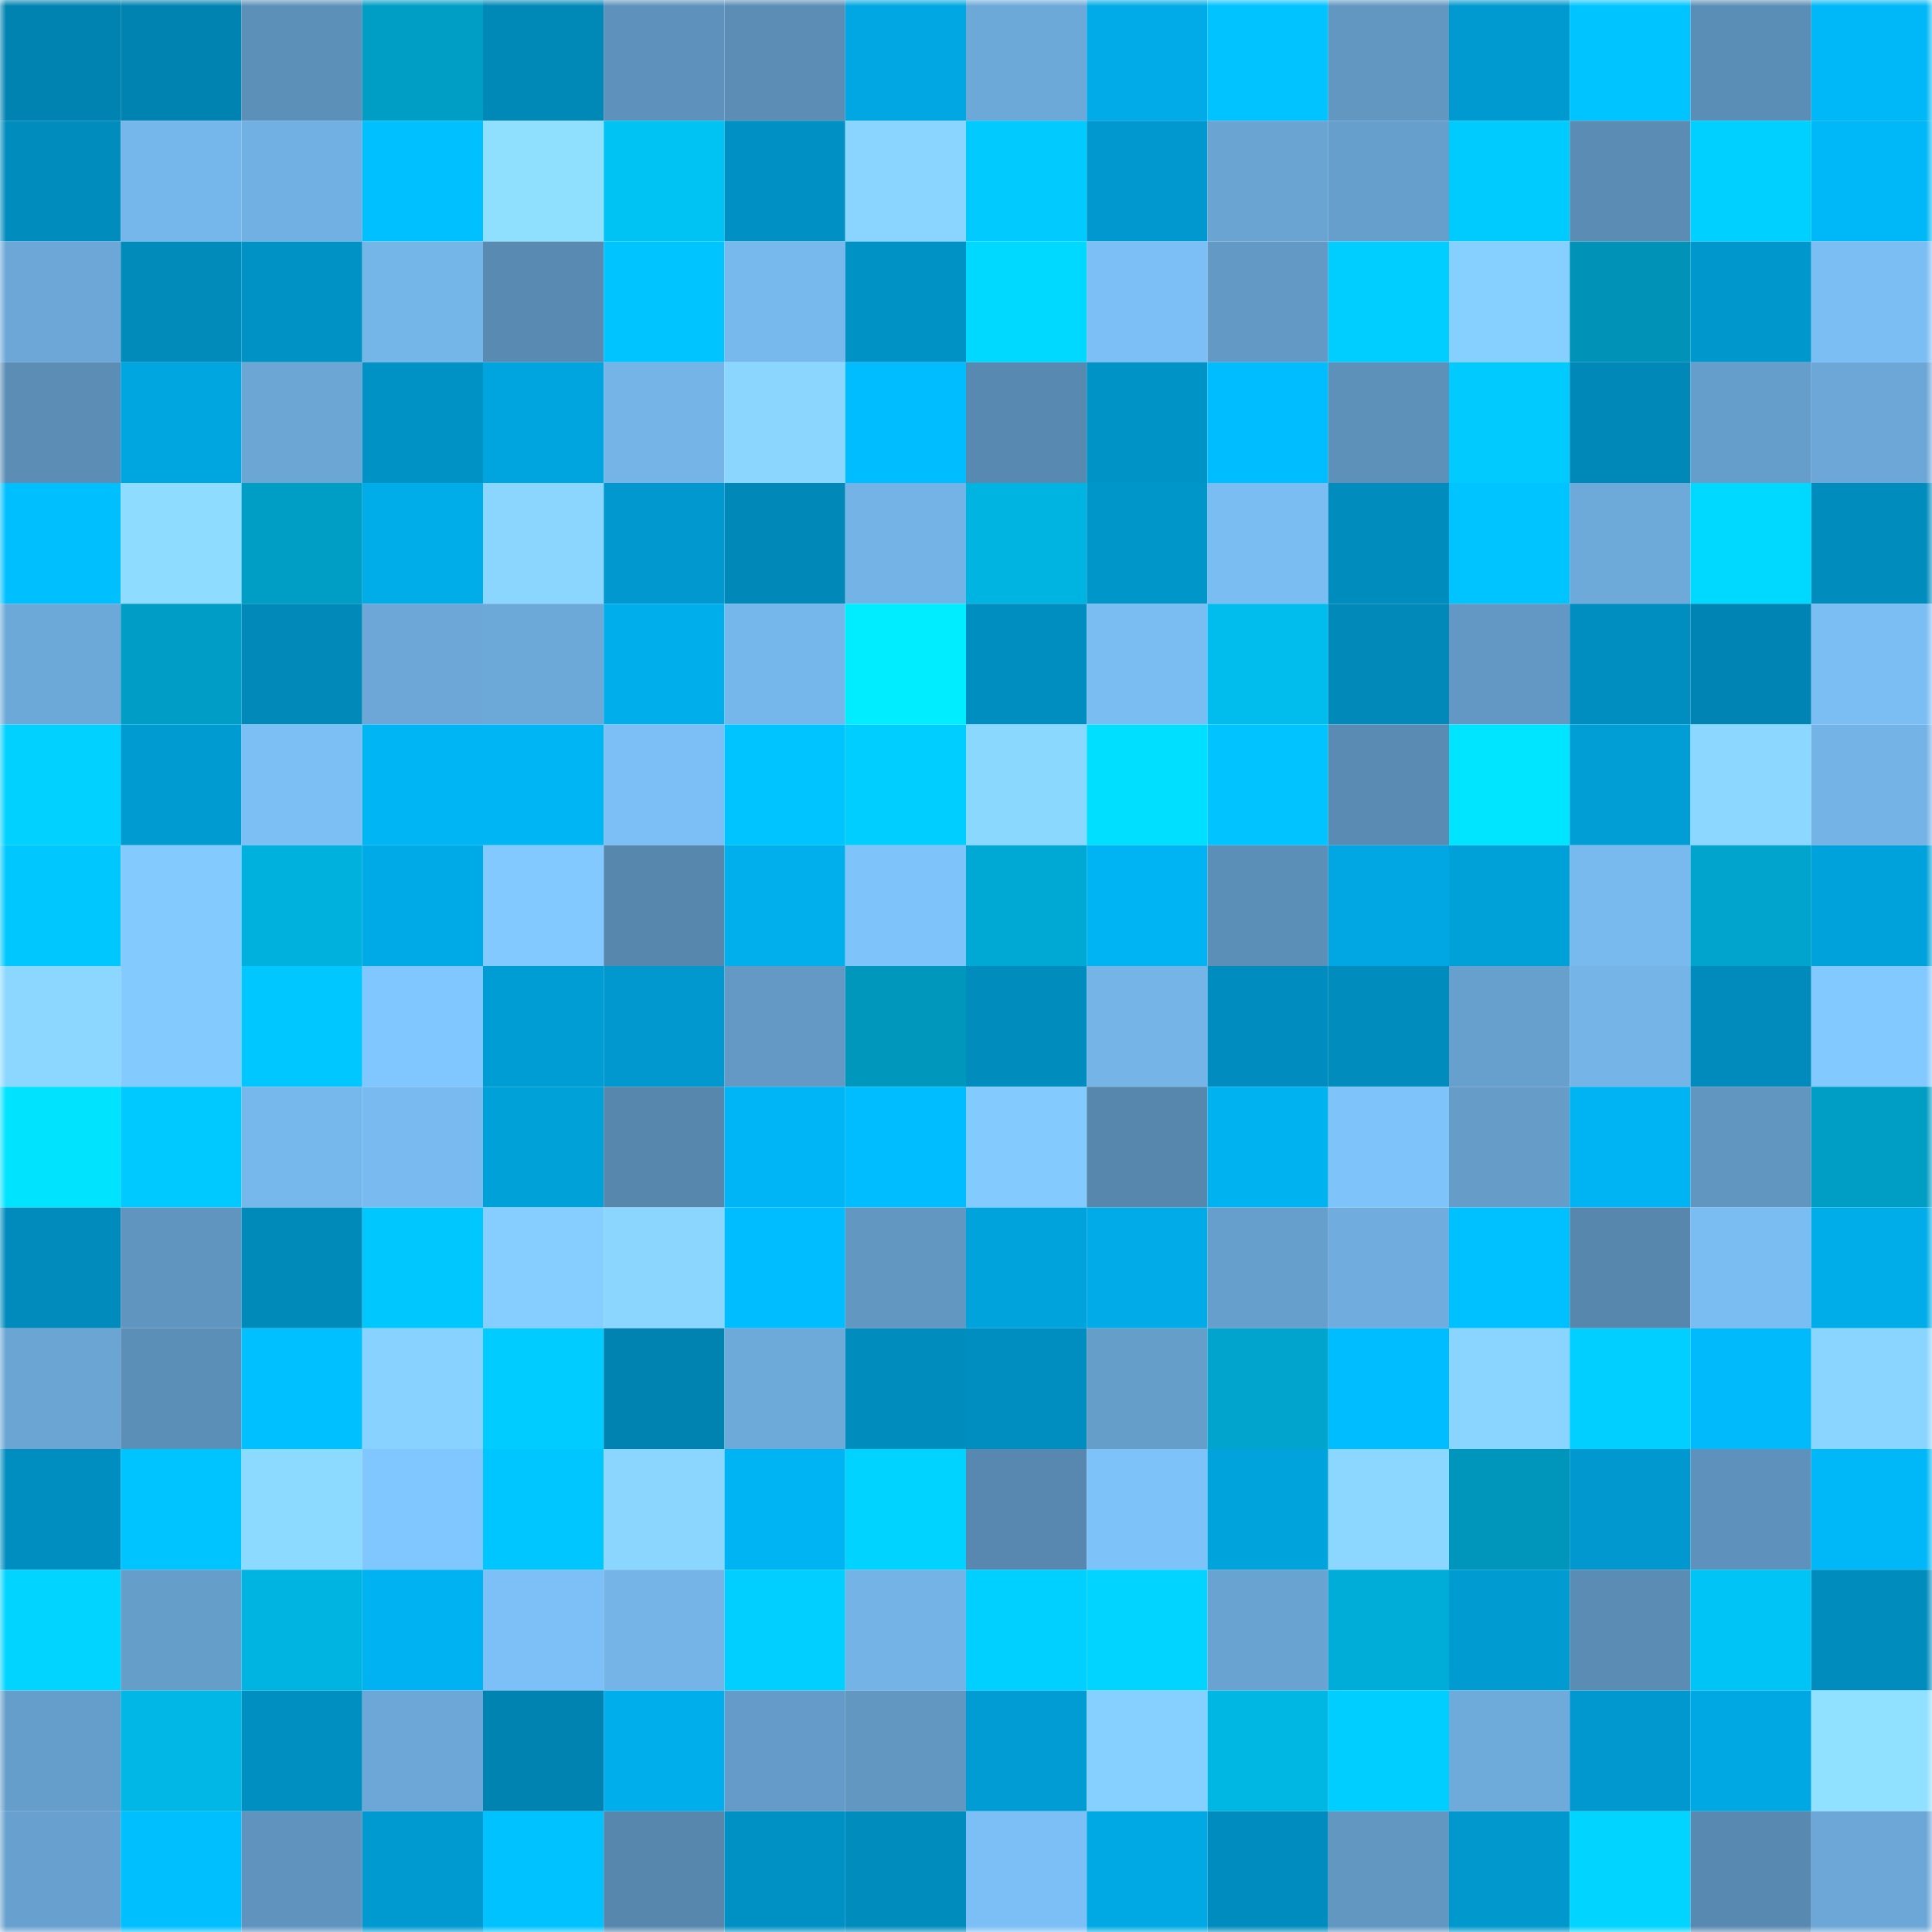 <svg viewBox="0 0 160 160" fill="none" role="img" xmlns="http://www.w3.org/2000/svg" width="240" height="240" name="ens%2Cdrydemn.eth"><mask id="334984406" mask-type="alpha" maskUnits="userSpaceOnUse" x="0" y="0" width="160" height="160"><rect width="160" height="160" fill="#FFFFFF"></rect></mask><g mask="url(#334984406)"><rect x="0" y="0" width="10" height="10" fill="#0083b0"></rect><rect x="10" y="0" width="10" height="10" fill="#0083b0"></rect><rect x="20" y="0" width="10" height="10" fill="#5d90b9"></rect><rect x="30" y="0" width="10" height="10" fill="#009dc4"></rect><rect x="40" y="0" width="10" height="10" fill="#0088b7"></rect><rect x="50" y="0" width="10" height="10" fill="#5e92bc"></rect><rect x="60" y="0" width="10" height="10" fill="#5b8db5"></rect><rect x="70" y="0" width="10" height="10" fill="#00a7e2"></rect><rect x="80" y="0" width="10" height="10" fill="#6da9d8"></rect><rect x="90" y="0" width="10" height="10" fill="#00abe8"></rect><rect x="100" y="0" width="10" height="10" fill="#00c3ff"></rect><rect x="110" y="0" width="10" height="10" fill="#6197c1"></rect><rect x="120" y="0" width="10" height="10" fill="#009ad0"></rect><rect x="130" y="0" width="10" height="10" fill="#00c4ff"></rect><rect x="140" y="0" width="10" height="10" fill="#5b8eb6"></rect><rect x="150" y="0" width="10" height="10" fill="#00b8f8"></rect><rect x="0" y="10" width="10" height="10" fill="#008cbd"></rect><rect x="10" y="10" width="10" height="10" fill="#76b7eb"></rect><rect x="20" y="10" width="10" height="10" fill="#71b0e2"></rect><rect x="30" y="10" width="10" height="10" fill="#00c0ff"></rect><rect x="40" y="10" width="10" height="10" fill="#8fdfff"></rect><rect x="50" y="10" width="10" height="10" fill="#00c3f4"></rect><rect x="60" y="10" width="10" height="10" fill="#0090c3"></rect><rect x="70" y="10" width="10" height="10" fill="#89d5ff"></rect><rect x="80" y="10" width="10" height="10" fill="#00caff"></rect><rect x="90" y="10" width="10" height="10" fill="#0098ce"></rect><rect x="100" y="10" width="10" height="10" fill="#6aa4d3"></rect><rect x="110" y="10" width="10" height="10" fill="#669fcc"></rect><rect x="120" y="10" width="10" height="10" fill="#00cbff"></rect><rect x="130" y="10" width="10" height="10" fill="#5b8db4"></rect><rect x="140" y="10" width="10" height="10" fill="#00d0ff"></rect><rect x="150" y="10" width="10" height="10" fill="#00b8f8"></rect><rect x="0" y="20" width="10" height="10" fill="#6ca7d7"></rect><rect x="10" y="20" width="10" height="10" fill="#008bbb"></rect><rect x="20" y="20" width="10" height="10" fill="#0092c5"></rect><rect x="30" y="20" width="10" height="10" fill="#75b6e9"></rect><rect x="40" y="20" width="10" height="10" fill="#598bb2"></rect><rect x="50" y="20" width="10" height="10" fill="#00c4ff"></rect><rect x="60" y="20" width="10" height="10" fill="#77b9ed"></rect><rect x="70" y="20" width="10" height="10" fill="#0092c5"></rect><rect x="80" y="20" width="10" height="10" fill="#00d9ff"></rect><rect x="90" y="20" width="10" height="10" fill="#7bbff6"></rect><rect x="100" y="20" width="10" height="10" fill="#639ac5"></rect><rect x="110" y="20" width="10" height="10" fill="#00ceff"></rect><rect x="120" y="20" width="10" height="10" fill="#86d0ff"></rect><rect x="130" y="20" width="10" height="10" fill="#0092b7"></rect><rect x="140" y="20" width="10" height="10" fill="#0097cc"></rect><rect x="150" y="20" width="10" height="10" fill="#7abef4"></rect><rect x="0" y="30" width="10" height="10" fill="#5b8db5"></rect><rect x="10" y="30" width="10" height="10" fill="#00a6e0"></rect><rect x="20" y="30" width="10" height="10" fill="#6ba6d5"></rect><rect x="30" y="30" width="10" height="10" fill="#0092c5"></rect><rect x="40" y="30" width="10" height="10" fill="#00a5df"></rect><rect x="50" y="30" width="10" height="10" fill="#74b4e7"></rect><rect x="60" y="30" width="10" height="10" fill="#8ad6ff"></rect><rect x="70" y="30" width="10" height="10" fill="#00bdff"></rect><rect x="80" y="30" width="10" height="10" fill="#5889b0"></rect><rect x="90" y="30" width="10" height="10" fill="#0093c6"></rect><rect x="100" y="30" width="10" height="10" fill="#00bdff"></rect><rect x="110" y="30" width="10" height="10" fill="#5d91ba"></rect><rect x="120" y="30" width="10" height="10" fill="#00caff"></rect><rect x="130" y="30" width="10" height="10" fill="#0088b8"></rect><rect x="140" y="30" width="10" height="10" fill="#669ecb"></rect><rect x="150" y="30" width="10" height="10" fill="#6ca7d7"></rect><rect x="0" y="40" width="10" height="10" fill="#00bfff"></rect><rect x="10" y="40" width="10" height="10" fill="#8edcff"></rect><rect x="20" y="40" width="10" height="10" fill="#009dc5"></rect><rect x="30" y="40" width="10" height="10" fill="#00ade9"></rect><rect x="40" y="40" width="10" height="10" fill="#8ad6ff"></rect><rect x="50" y="40" width="10" height="10" fill="#0098ce"></rect><rect x="60" y="40" width="10" height="10" fill="#0088b8"></rect><rect x="70" y="40" width="10" height="10" fill="#73b3e5"></rect><rect x="80" y="40" width="10" height="10" fill="#00b4e2"></rect><rect x="90" y="40" width="10" height="10" fill="#0096ca"></rect><rect x="100" y="40" width="10" height="10" fill="#7abdf2"></rect><rect x="110" y="40" width="10" height="10" fill="#008cbd"></rect><rect x="120" y="40" width="10" height="10" fill="#00c4ff"></rect><rect x="130" y="40" width="10" height="10" fill="#6da9d9"></rect><rect x="140" y="40" width="10" height="10" fill="#00d9ff"></rect><rect x="150" y="40" width="10" height="10" fill="#008cbd"></rect><rect x="0" y="50" width="10" height="10" fill="#6da9d8"></rect><rect x="10" y="50" width="10" height="10" fill="#009ec6"></rect><rect x="20" y="50" width="10" height="10" fill="#0089b9"></rect><rect x="30" y="50" width="10" height="10" fill="#6ca7d7"></rect><rect x="40" y="50" width="10" height="10" fill="#6da9d8"></rect><rect x="50" y="50" width="10" height="10" fill="#00aeeb"></rect><rect x="60" y="50" width="10" height="10" fill="#76b7eb"></rect><rect x="70" y="50" width="10" height="10" fill="#00ecff"></rect><rect x="80" y="50" width="10" height="10" fill="#008ec0"></rect><rect x="90" y="50" width="10" height="10" fill="#7abdf2"></rect><rect x="100" y="50" width="10" height="10" fill="#00bded"></rect><rect x="110" y="50" width="10" height="10" fill="#0089b9"></rect><rect x="120" y="50" width="10" height="10" fill="#6298c3"></rect><rect x="130" y="50" width="10" height="10" fill="#008dbf"></rect><rect x="140" y="50" width="10" height="10" fill="#0084b3"></rect><rect x="150" y="50" width="10" height="10" fill="#7abef4"></rect><rect x="0" y="60" width="10" height="10" fill="#00d1ff"></rect><rect x="10" y="60" width="10" height="10" fill="#009bd1"></rect><rect x="20" y="60" width="10" height="10" fill="#7bbff5"></rect><rect x="30" y="60" width="10" height="10" fill="#00b5f4"></rect><rect x="40" y="60" width="10" height="10" fill="#00b5f4"></rect><rect x="50" y="60" width="10" height="10" fill="#7bbff6"></rect><rect x="60" y="60" width="10" height="10" fill="#00c4ff"></rect><rect x="70" y="60" width="10" height="10" fill="#00ceff"></rect><rect x="80" y="60" width="10" height="10" fill="#8bd8ff"></rect><rect x="90" y="60" width="10" height="10" fill="#00dfff"></rect><rect x="100" y="60" width="10" height="10" fill="#00c3ff"></rect><rect x="110" y="60" width="10" height="10" fill="#5a8bb3"></rect><rect x="120" y="60" width="10" height="10" fill="#00e5ff"></rect><rect x="130" y="60" width="10" height="10" fill="#009ed5"></rect><rect x="140" y="60" width="10" height="10" fill="#8bd7ff"></rect><rect x="150" y="60" width="10" height="10" fill="#73b3e5"></rect><rect x="0" y="70" width="10" height="10" fill="#00c8ff"></rect><rect x="10" y="70" width="10" height="10" fill="#83cbff"></rect><rect x="20" y="70" width="10" height="10" fill="#00b1de"></rect><rect x="30" y="70" width="10" height="10" fill="#00aae6"></rect><rect x="40" y="70" width="10" height="10" fill="#82c9ff"></rect><rect x="50" y="70" width="10" height="10" fill="#5787ad"></rect><rect x="60" y="70" width="10" height="10" fill="#00afec"></rect><rect x="70" y="70" width="10" height="10" fill="#7ec4fb"></rect><rect x="80" y="70" width="10" height="10" fill="#00a9d4"></rect><rect x="90" y="70" width="10" height="10" fill="#00b4f3"></rect><rect x="100" y="70" width="10" height="10" fill="#5c8fb8"></rect><rect x="110" y="70" width="10" height="10" fill="#00a7e2"></rect><rect x="120" y="70" width="10" height="10" fill="#00a1d9"></rect><rect x="130" y="70" width="10" height="10" fill="#78baee"></rect><rect x="140" y="70" width="10" height="10" fill="#00a4cd"></rect><rect x="150" y="70" width="10" height="10" fill="#00a2db"></rect><rect x="0" y="80" width="10" height="10" fill="#8bd7ff"></rect><rect x="10" y="80" width="10" height="10" fill="#83cbff"></rect><rect x="20" y="80" width="10" height="10" fill="#00c7ff"></rect><rect x="30" y="80" width="10" height="10" fill="#80c7ff"></rect><rect x="40" y="80" width="10" height="10" fill="#009dd4"></rect><rect x="50" y="80" width="10" height="10" fill="#0098ce"></rect><rect x="60" y="80" width="10" height="10" fill="#6399c4"></rect><rect x="70" y="80" width="10" height="10" fill="#0097bd"></rect><rect x="80" y="80" width="10" height="10" fill="#008cbd"></rect><rect x="90" y="80" width="10" height="10" fill="#74b4e7"></rect><rect x="100" y="80" width="10" height="10" fill="#008cbe"></rect><rect x="110" y="80" width="10" height="10" fill="#008cbd"></rect><rect x="120" y="80" width="10" height="10" fill="#679fcd"></rect><rect x="130" y="80" width="10" height="10" fill="#74b4e7"></rect><rect x="140" y="80" width="10" height="10" fill="#008bbc"></rect><rect x="150" y="80" width="10" height="10" fill="#82c9ff"></rect><rect x="0" y="90" width="10" height="10" fill="#00e3ff"></rect><rect x="10" y="90" width="10" height="10" fill="#00c9ff"></rect><rect x="20" y="90" width="10" height="10" fill="#77b8ec"></rect><rect x="30" y="90" width="10" height="10" fill="#79bbf0"></rect><rect x="40" y="90" width="10" height="10" fill="#00a0d8"></rect><rect x="50" y="90" width="10" height="10" fill="#5787ad"></rect><rect x="60" y="90" width="10" height="10" fill="#00b5f5"></rect><rect x="70" y="90" width="10" height="10" fill="#00bdff"></rect><rect x="80" y="90" width="10" height="10" fill="#83cbff"></rect><rect x="90" y="90" width="10" height="10" fill="#5787ad"></rect><rect x="100" y="90" width="10" height="10" fill="#00b2f0"></rect><rect x="110" y="90" width="10" height="10" fill="#7ec4fb"></rect><rect x="120" y="90" width="10" height="10" fill="#659cc8"></rect><rect x="130" y="90" width="10" height="10" fill="#00b4f3"></rect><rect x="140" y="90" width="10" height="10" fill="#6196c0"></rect><rect x="150" y="90" width="10" height="10" fill="#009dc4"></rect><rect x="0" y="100" width="10" height="10" fill="#008bbc"></rect><rect x="10" y="100" width="10" height="10" fill="#6095bf"></rect><rect x="20" y="100" width="10" height="10" fill="#008aba"></rect><rect x="30" y="100" width="10" height="10" fill="#00c8ff"></rect><rect x="40" y="100" width="10" height="10" fill="#85ceff"></rect><rect x="50" y="100" width="10" height="10" fill="#8ad6ff"></rect><rect x="60" y="100" width="10" height="10" fill="#00bdff"></rect><rect x="70" y="100" width="10" height="10" fill="#6197c1"></rect><rect x="80" y="100" width="10" height="10" fill="#00a3dc"></rect><rect x="90" y="100" width="10" height="10" fill="#00abe8"></rect><rect x="100" y="100" width="10" height="10" fill="#669fcc"></rect><rect x="110" y="100" width="10" height="10" fill="#70adde"></rect><rect x="120" y="100" width="10" height="10" fill="#00c1ff"></rect><rect x="130" y="100" width="10" height="10" fill="#5787ad"></rect><rect x="140" y="100" width="10" height="10" fill="#7abdf3"></rect><rect x="150" y="100" width="10" height="10" fill="#00ade9"></rect><rect x="0" y="110" width="10" height="10" fill="#6aa5d4"></rect><rect x="10" y="110" width="10" height="10" fill="#5c8fb8"></rect><rect x="20" y="110" width="10" height="10" fill="#00c0ff"></rect><rect x="30" y="110" width="10" height="10" fill="#87d2ff"></rect><rect x="40" y="110" width="10" height="10" fill="#00ccff"></rect><rect x="50" y="110" width="10" height="10" fill="#0083b0"></rect><rect x="60" y="110" width="10" height="10" fill="#6da9d9"></rect><rect x="70" y="110" width="10" height="10" fill="#008cbd"></rect><rect x="80" y="110" width="10" height="10" fill="#008dbf"></rect><rect x="90" y="110" width="10" height="10" fill="#669eca"></rect><rect x="100" y="110" width="10" height="10" fill="#00a4cd"></rect><rect x="110" y="110" width="10" height="10" fill="#00bdff"></rect><rect x="120" y="110" width="10" height="10" fill="#89d5ff"></rect><rect x="130" y="110" width="10" height="10" fill="#00cfff"></rect><rect x="140" y="110" width="10" height="10" fill="#00bafb"></rect><rect x="150" y="110" width="10" height="10" fill="#89d5ff"></rect><rect x="0" y="120" width="10" height="10" fill="#008dbf"></rect><rect x="10" y="120" width="10" height="10" fill="#00c4ff"></rect><rect x="20" y="120" width="10" height="10" fill="#8cdaff"></rect><rect x="30" y="120" width="10" height="10" fill="#80c7ff"></rect><rect x="40" y="120" width="10" height="10" fill="#00c6ff"></rect><rect x="50" y="120" width="10" height="10" fill="#8ad6ff"></rect><rect x="60" y="120" width="10" height="10" fill="#00b4f3"></rect><rect x="70" y="120" width="10" height="10" fill="#00d3ff"></rect><rect x="80" y="120" width="10" height="10" fill="#5888af"></rect><rect x="90" y="120" width="10" height="10" fill="#7dc2f9"></rect><rect x="100" y="120" width="10" height="10" fill="#00a3dc"></rect><rect x="110" y="120" width="10" height="10" fill="#8bd7ff"></rect><rect x="120" y="120" width="10" height="10" fill="#0095bb"></rect><rect x="130" y="120" width="10" height="10" fill="#0098ce"></rect><rect x="140" y="120" width="10" height="10" fill="#5e92bc"></rect><rect x="150" y="120" width="10" height="10" fill="#00b8f8"></rect><rect x="0" y="130" width="10" height="10" fill="#00d4ff"></rect><rect x="10" y="130" width="10" height="10" fill="#669eca"></rect><rect x="20" y="130" width="10" height="10" fill="#00b4e2"></rect><rect x="30" y="130" width="10" height="10" fill="#00b2f1"></rect><rect x="40" y="130" width="10" height="10" fill="#7cc0f7"></rect><rect x="50" y="130" width="10" height="10" fill="#74b4e7"></rect><rect x="60" y="130" width="10" height="10" fill="#00cfff"></rect><rect x="70" y="130" width="10" height="10" fill="#73b3e5"></rect><rect x="80" y="130" width="10" height="10" fill="#00d0ff"></rect><rect x="90" y="130" width="10" height="10" fill="#00d4ff"></rect><rect x="100" y="130" width="10" height="10" fill="#69a3d1"></rect><rect x="110" y="130" width="10" height="10" fill="#00acd8"></rect><rect x="120" y="130" width="10" height="10" fill="#009bd1"></rect><rect x="130" y="130" width="10" height="10" fill="#5b8db4"></rect><rect x="140" y="130" width="10" height="10" fill="#00c4f5"></rect><rect x="150" y="130" width="10" height="10" fill="#008cbd"></rect><rect x="0" y="140" width="10" height="10" fill="#669ecb"></rect><rect x="10" y="140" width="10" height="10" fill="#00b7e5"></rect><rect x="20" y="140" width="10" height="10" fill="#008fc1"></rect><rect x="30" y="140" width="10" height="10" fill="#6ca7d7"></rect><rect x="40" y="140" width="10" height="10" fill="#0083b0"></rect><rect x="50" y="140" width="10" height="10" fill="#00aeeb"></rect><rect x="60" y="140" width="10" height="10" fill="#649bc8"></rect><rect x="70" y="140" width="10" height="10" fill="#6197c1"></rect><rect x="80" y="140" width="10" height="10" fill="#009cd3"></rect><rect x="90" y="140" width="10" height="10" fill="#86d0ff"></rect><rect x="100" y="140" width="10" height="10" fill="#00b7e4"></rect><rect x="110" y="140" width="10" height="10" fill="#00ceff"></rect><rect x="120" y="140" width="10" height="10" fill="#6eabdb"></rect><rect x="130" y="140" width="10" height="10" fill="#0098ce"></rect><rect x="140" y="140" width="10" height="10" fill="#00a8e3"></rect><rect x="150" y="140" width="10" height="10" fill="#90e0ff"></rect><rect x="0" y="150" width="10" height="10" fill="#68a1cf"></rect><rect x="10" y="150" width="10" height="10" fill="#00bfff"></rect><rect x="20" y="150" width="10" height="10" fill="#6094be"></rect><rect x="30" y="150" width="10" height="10" fill="#009ad0"></rect><rect x="40" y="150" width="10" height="10" fill="#00c2ff"></rect><rect x="50" y="150" width="10" height="10" fill="#5787ad"></rect><rect x="60" y="150" width="10" height="10" fill="#0091c4"></rect><rect x="70" y="150" width="10" height="10" fill="#008cbd"></rect><rect x="80" y="150" width="10" height="10" fill="#7bbff6"></rect><rect x="90" y="150" width="10" height="10" fill="#00a9e4"></rect><rect x="100" y="150" width="10" height="10" fill="#008cbe"></rect><rect x="110" y="150" width="10" height="10" fill="#6197c1"></rect><rect x="120" y="150" width="10" height="10" fill="#0098cd"></rect><rect x="130" y="150" width="10" height="10" fill="#00d4ff"></rect><rect x="140" y="150" width="10" height="10" fill="#5889b0"></rect><rect x="150" y="150" width="10" height="10" fill="#6ca7d7"></rect></g></svg>